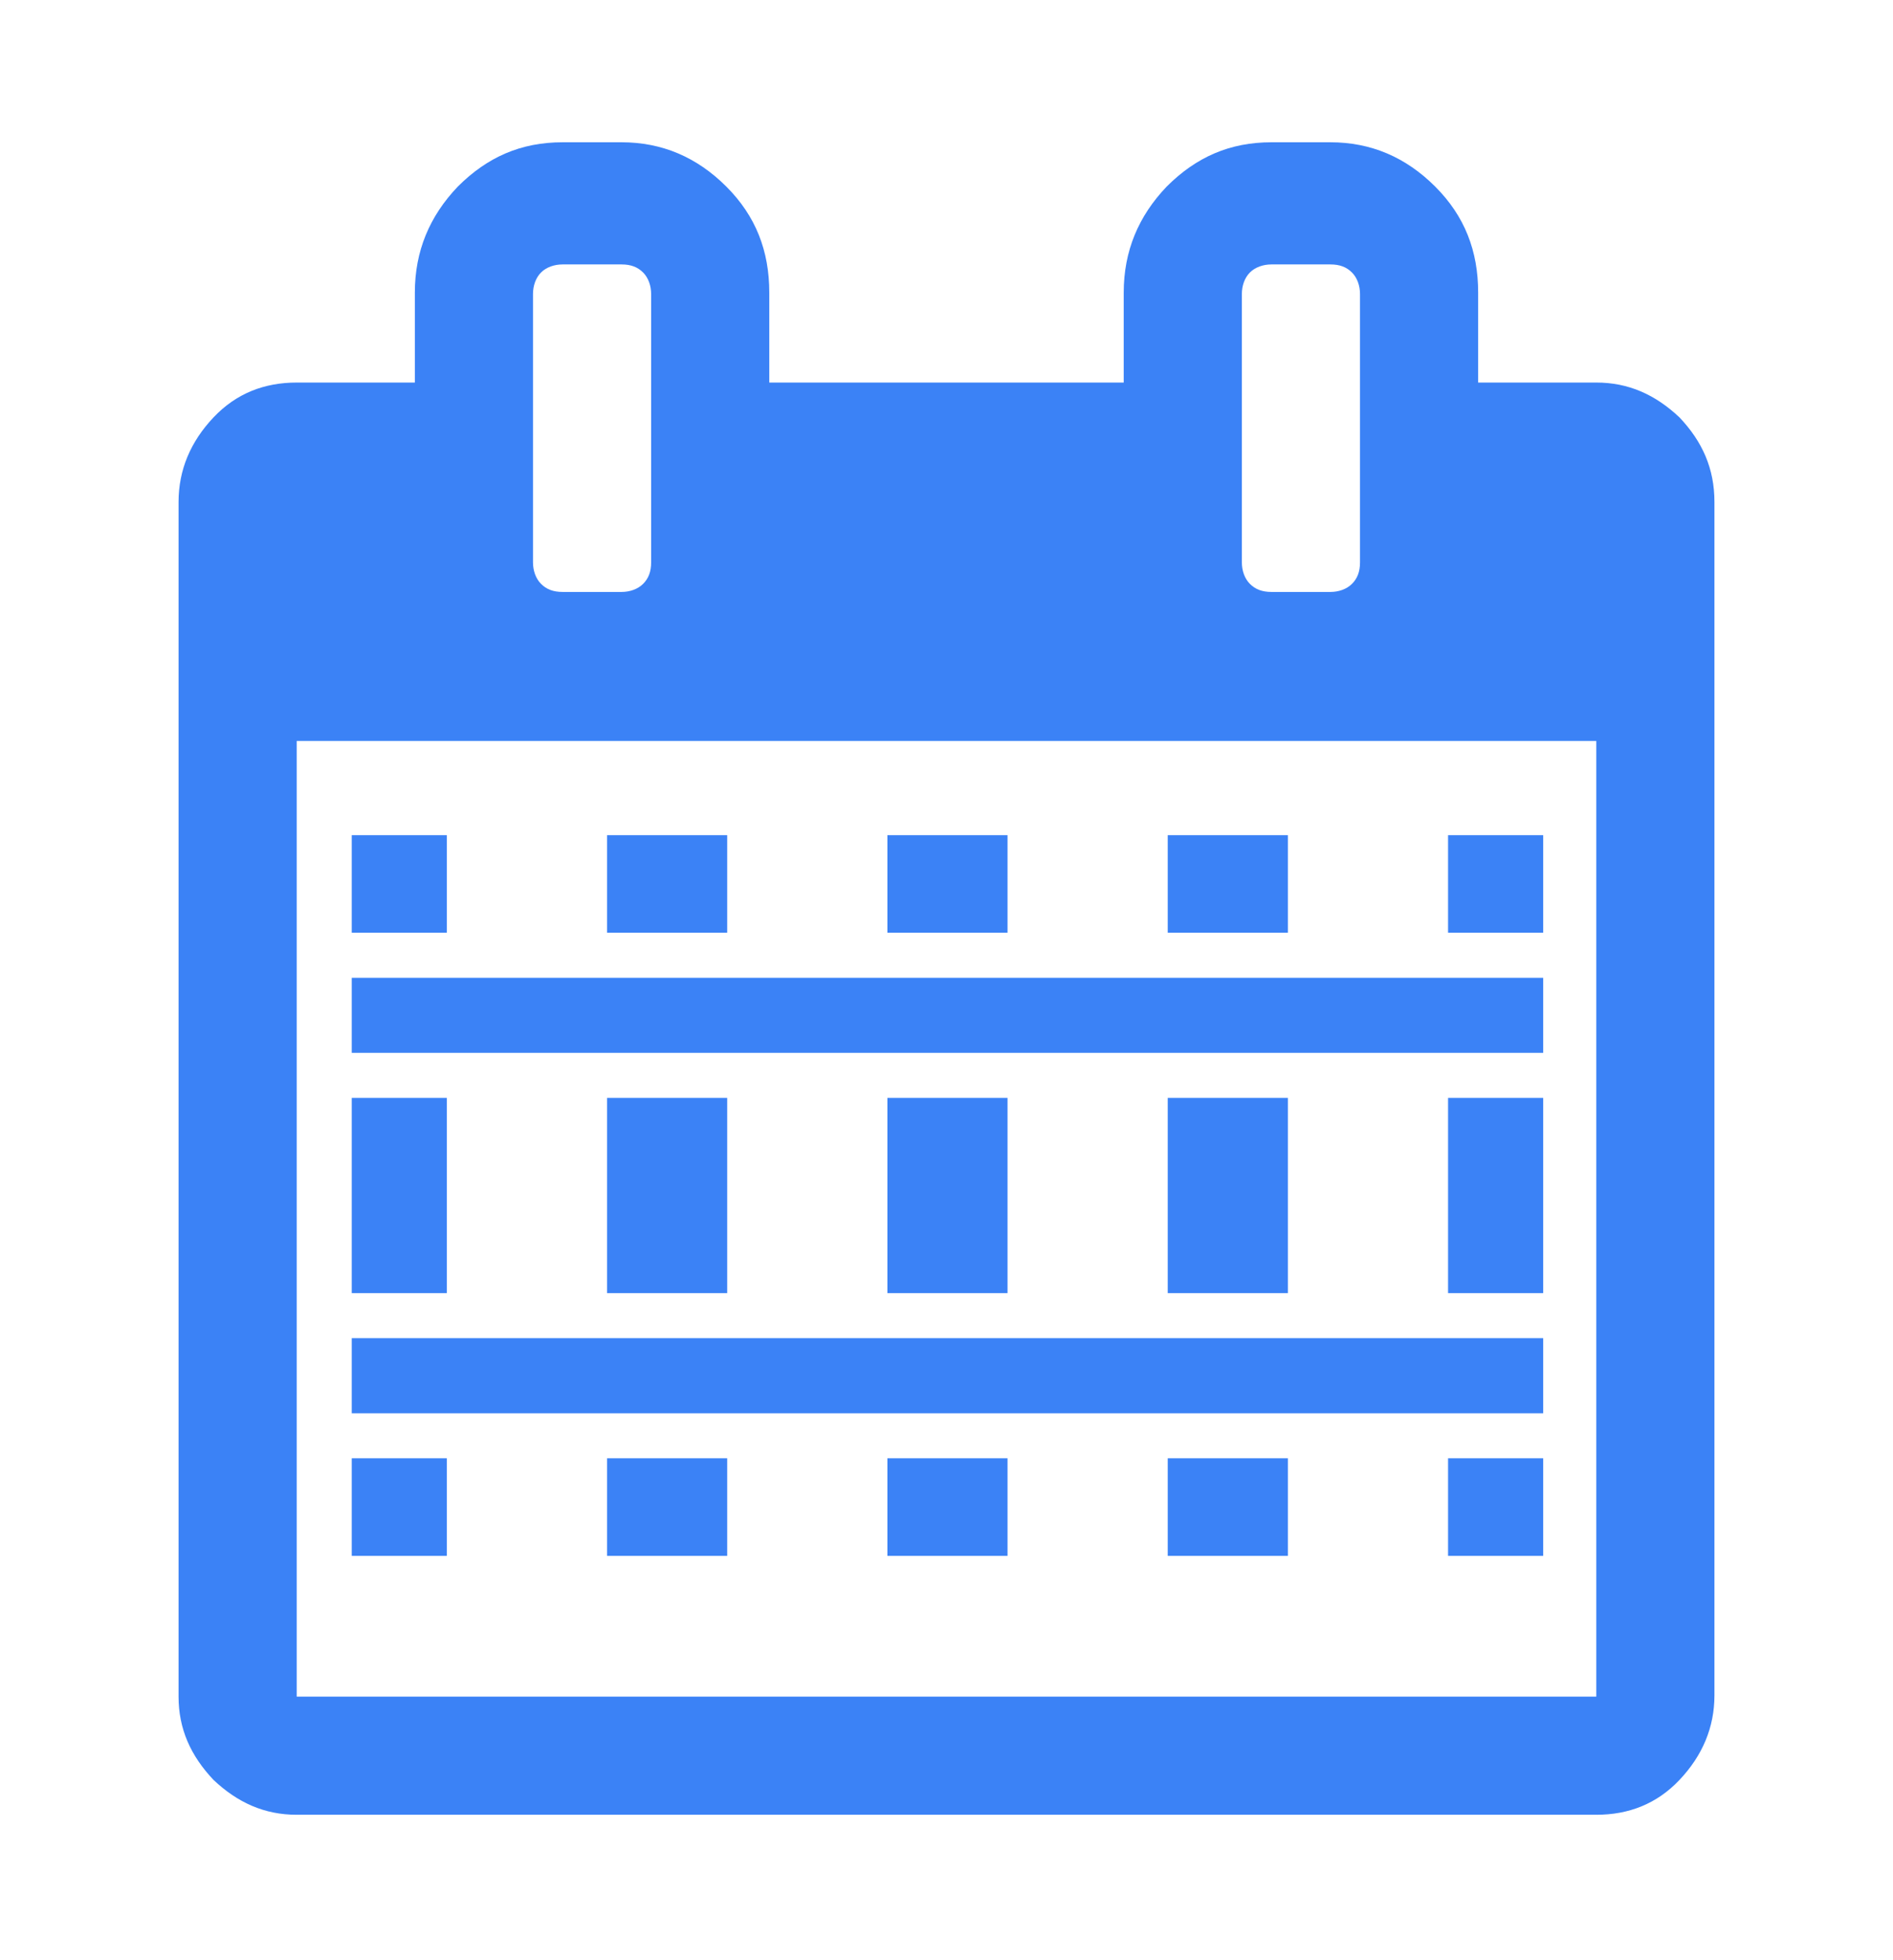 <?xml version="1.0" encoding="UTF-8" standalone="no"?>
<svg
   width="141"
   height="146"
   version="1.1"
   id="svg1"
   xml:space="preserve"
   xmlns="http://www.w3.org/2000/svg"
   xmlns:svg="http://www.w3.org/2000/svg"><defs
     id="defs1" /><path
     d="M13.3,126.4V37.4c0-2.4,.9-4.5,2.6-6.3c1.7-1.8,3.8-2.6 6.2-2.6h8.8v-6.7c0-3.1,1.1-5.7,3.2-7.9c2.2-2.2,4.7-3.3,7.8-3.3h4.4c3,0 5.6,1.1,7.8,3.3c2.2,2.2,3.2,4.8,3.2,7.9v6.7h26.4v-6.7c0-3.1,1.1-5.7 3.2-7.9c2.2-2.2,4.7-3.3,7.8-3.3h4.4c3,0,5.6,1.1,7.8,3.3c2.2,2.2,3.2 4.8,3.2,7.9v6.7h8.8c2.4,0,4.4,.9,6.2,2.6c1.7,1.8,2.6,3.8,2.6,6.3v88.9c0 2.4-.9,4.5-2.6,6.3c-1.7,1.8-3.8,2.6-6.2,2.6H22.1c-2.4,0-4.4-.9-6.2-2.6C14.2,130.8 13.3,128.8,13.3,126.4z M22.1,126.4h96.8V55.2H22.1V126.4z M39.7,41.9c0,.6,.2,1.2 .6,1.6c.4,.4,.9,.6,1.6,.6h4.4c.6,0,1.2-.2,1.6-.6c.4-.4 .6-.9,.6-1.6v-20c0-.6-.2-1.2-.6-1.6c-.4-.4-.9-.6-1.6-.6h-4.4c-.6,0-1.2,.2-1.6 .6c-.4,.4-.6,1-.6,1.6V41.9z M92.5,41.9c0,.6,.2,1.2,.6,1.6c.4,.4,.9,.6 1.6,.6h4.4c.6,0,1.2-.2,1.6-.6c.4-.4 .6-.9,.6-1.6v-20c0-.6-.2-1.2-.6-1.6c-.4-.4-.9-.6-1.6-.6h-4.4c-.6 0-1.2,.2-1.6,.6c-.4,.4-.6,1-.6,1.6V41.9z"
     id="path1"
     style="fill:#3b82f6;fill-opacity:1" /><g
     id="g1"
     transform="matrix(0.069,0,0,0.069,52.901,55.336)"><g
       class=""
       id="g2"
       transform="matrix(2.702,0,0,2.702,-435.616,-202.872)"
       style="fill:#3b82f6;fill-opacity:1"><path
         d="m 18,112 v 39 h 38 v -39 z m 102,0 v 39 h 48 v -39 z m 112,0 v 39 h 48 v -39 z m 112,0 v 39 h 48 v -39 z m 112,0 v 39 h 38 V 112 Z M 18,169 v 30 h 476 v -30 z m 0,48 v 78 h 38 v -78 z m 102,0 v 78 h 48 v -78 z m 112,0 v 78 h 48 v -78 z m 112,0 v 78 h 48 v -78 z m 112,0 v 78 h 38 V 217 Z M 18,313 v 30 h 476 v -30 z m 0,48 v 39 h 38 v -39 z m 102,0 v 39 h 48 v -39 z m 112,0 v 39 h 48 v -39 z m 112,0 v 39 h 48 v -39 z m 112,0 v 39 h 38 v -39 z"
         fill="#ffffff"
         fill-opacity="1"
         id="path2"
         style="fill:#3b82f6;fill-opacity:1" /></g></g></svg>
